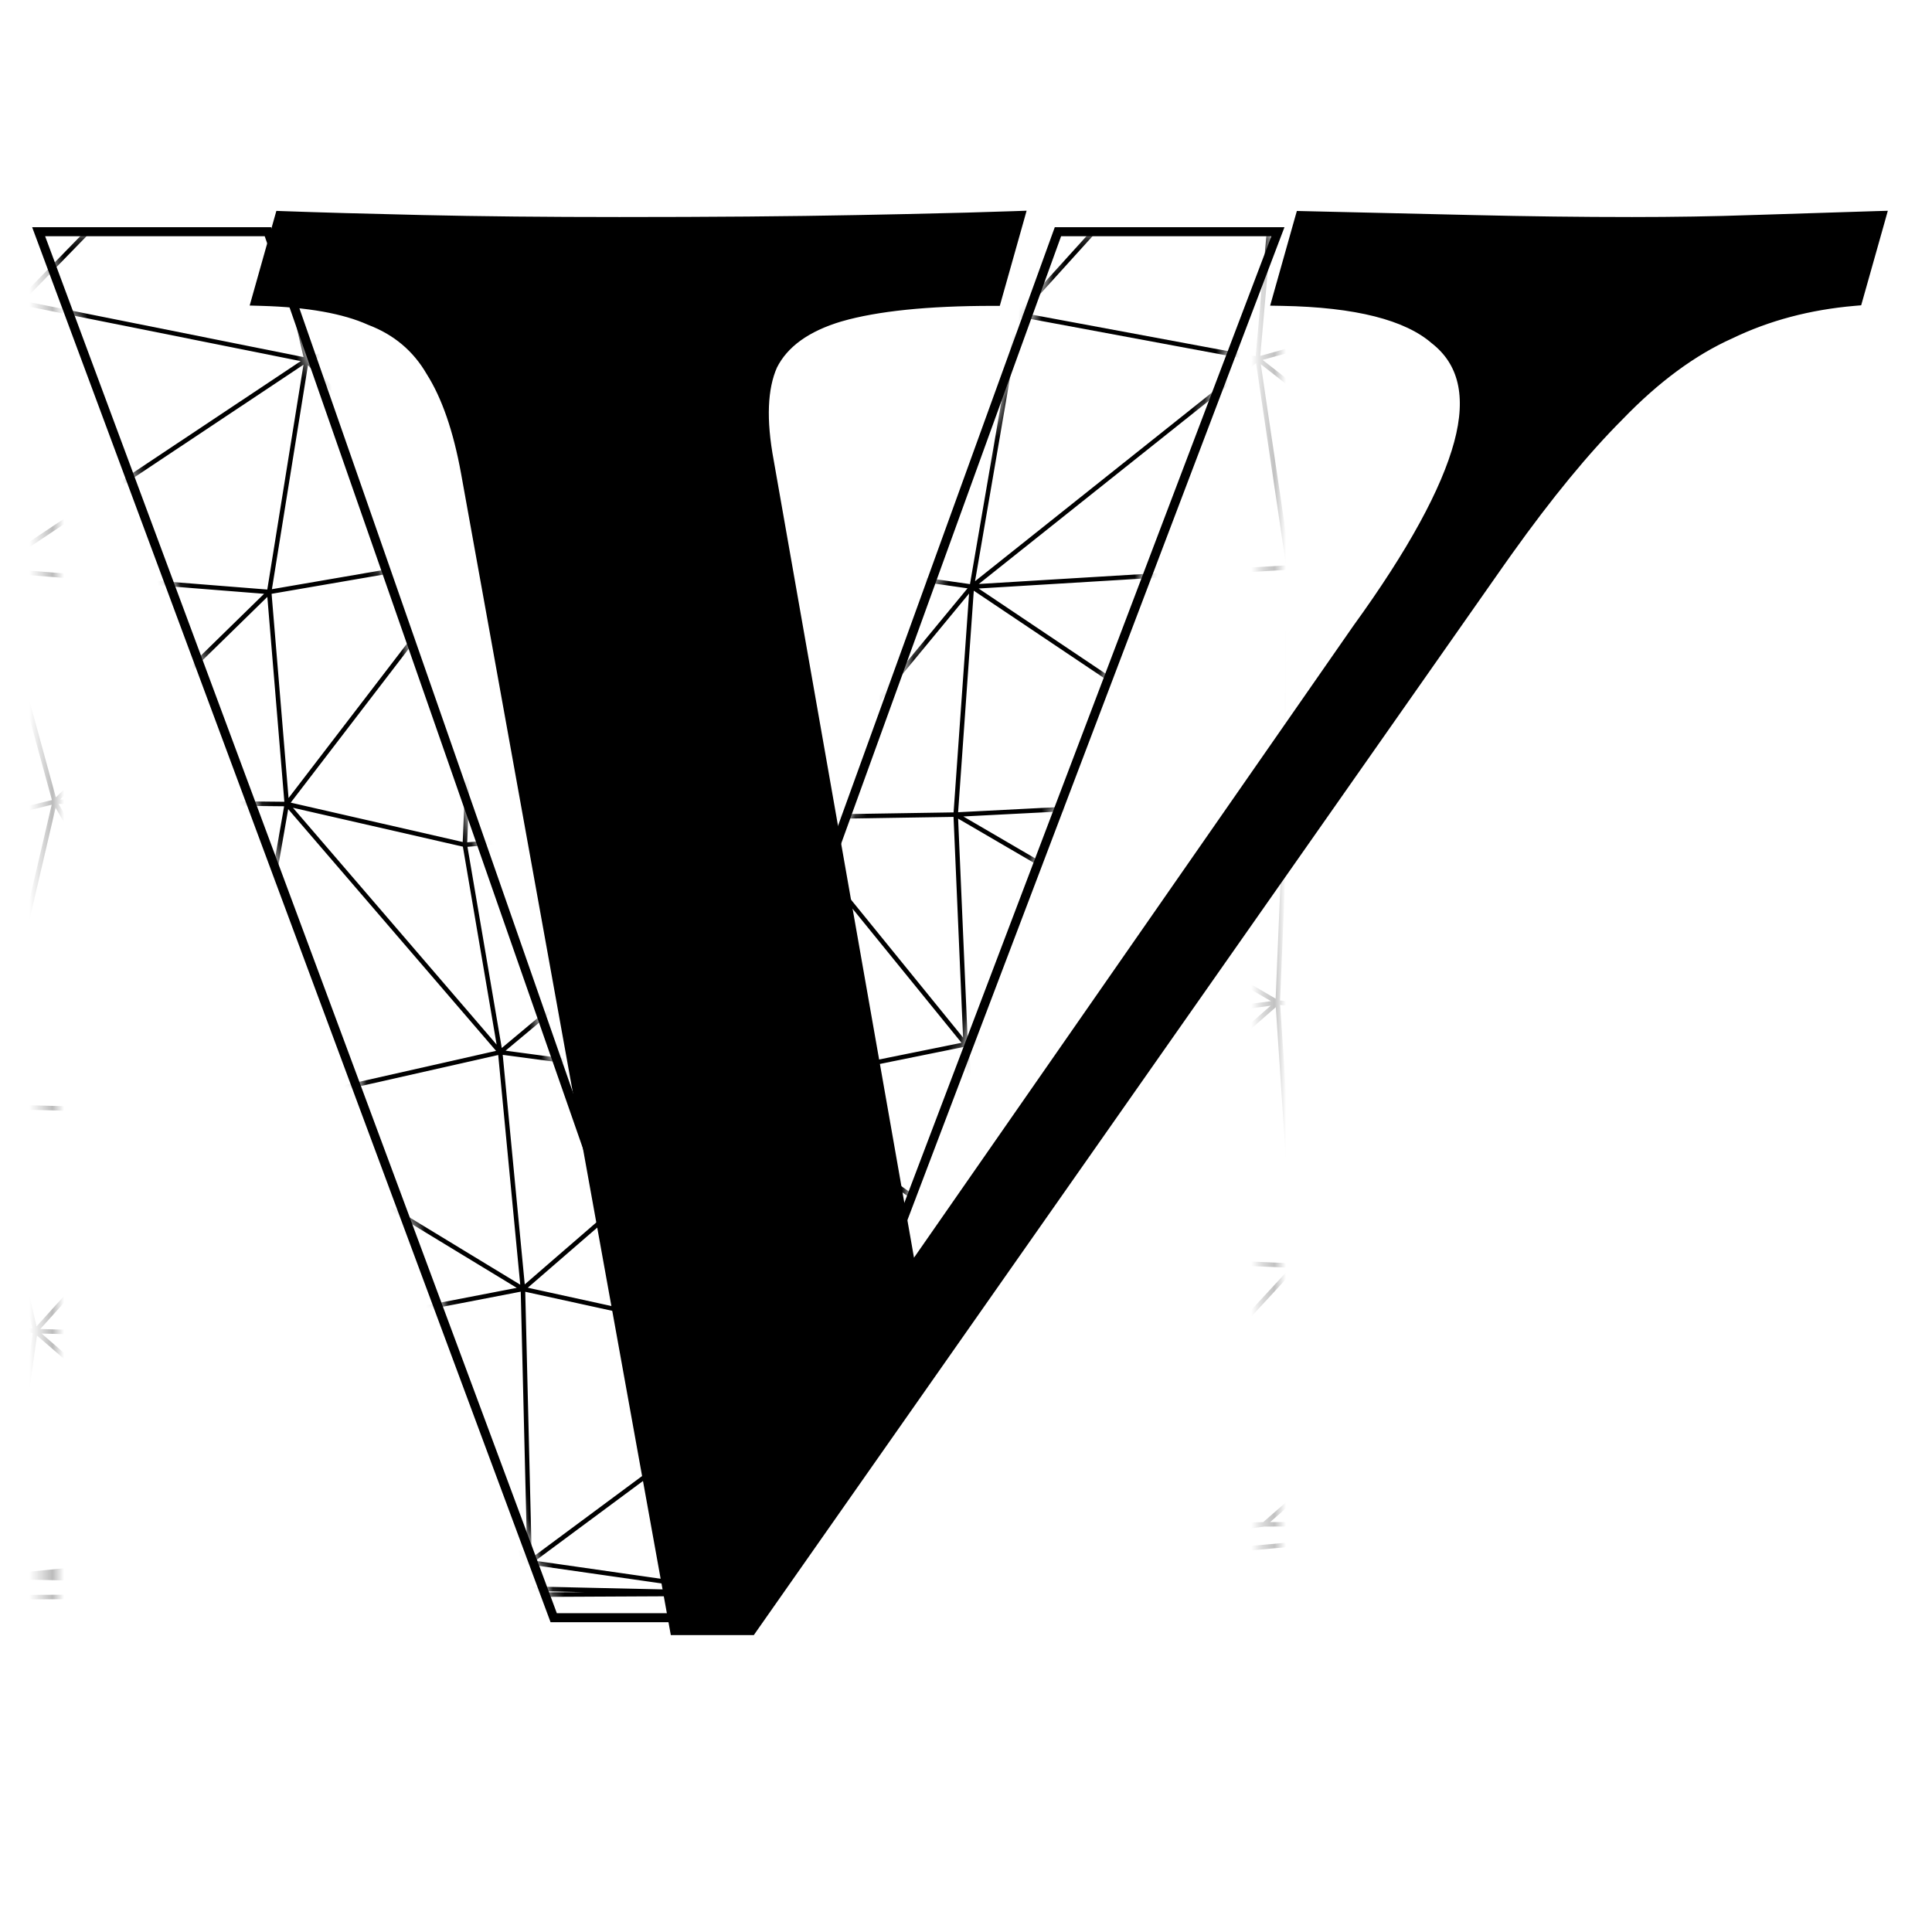 <svg width="166" height="166" viewBox="0 0 166 166" fill="none" xmlns="http://www.w3.org/2000/svg">
<path d="M23.018 19.907L23.109 20.166L56.325 115.386L90.808 20.163L90.901 19.907H109.802L109.602 20.432L64.675 138.746L64.58 138.996H47.575L47.481 138.743L3.513 20.429L3.319 19.907H23.018Z" stroke="black" stroke-width="0.775"/>
<g style="mix-blend-mode:luminosity">
<mask id="mask0_152_144" style="mask-type:alpha" maskUnits="userSpaceOnUse" x="3" y="20" width="107" height="119">
<g clip-path="url(#clip0_152_144)">
<path d="M109.24 20.294L64.313 138.608H47.845L3.877 20.294H22.743L56.319 116.544L91.173 20.294H109.24Z" fill="black"/>
</g>
<rect x="4.07" y="20.488" width="104.976" height="117.926" stroke="black" stroke-width="0.387"/>
</mask>
<g mask="url(#mask0_152_144)">
<path d="M39.94 72.586L40.97 47.79M39.94 72.586L24.642 69.085M39.94 72.586L42.979 90.409M39.94 72.586L67.125 70.229M40.97 47.79L24.642 69.085M40.97 47.79L23.129 50.861M40.97 47.79L26.337 30.93M40.97 47.79L67.125 70.229M40.97 47.79L39.566 26.382M40.97 47.79L65.658 26.189M40.97 47.79L66.831 48.012M24.642 69.085L23.129 50.861M24.642 69.085L4.7 68.88M24.642 69.085L42.979 90.409M24.642 69.085L20.01 95.604M23.129 50.861L26.337 30.93M23.129 50.861L4.7 68.88M23.129 50.861L-0.75 48.965M26.337 30.93L39.566 26.382M26.337 30.93L-0.75 48.965M26.337 30.93L1.627 25.979M26.337 30.93L20.627 6.479M-0.75 48.965L4.7 68.88M-0.75 48.965L1.627 25.979M-0.75 48.965L-17.508 48.958M-0.75 48.965L-17.634 26.091M-0.75 48.965L-16.795 74.235M4.7 68.88L20.01 95.604M4.7 68.88L-1.408 95.063M4.7 68.88L-16.795 74.235M42.979 90.409L20.01 95.604M42.979 90.409L67.125 70.229M42.979 90.409L65.015 93.359M42.979 90.409L44.93 110.749M20.01 95.604L44.93 110.749M20.01 95.604L23.303 114.927M20.01 95.604L3.033 114.372M20.01 95.604L-1.408 95.063M67.125 70.229L66.831 48.012M67.125 70.229L65.015 93.359M67.125 70.229L82.114 69.992M67.125 70.229L82.967 89.726M67.125 70.229L83.5 50.407M39.566 26.382L65.658 26.189M39.566 26.382L20.627 6.479M39.566 26.382L41.559 3.283M39.566 26.382L62.04 6.811M65.658 26.189L66.831 48.012M65.658 26.189L87.522 27.019M65.658 26.189L62.04 6.811M65.658 26.189L84.463 5.159M66.831 48.012L83.5 50.407M66.831 48.012L87.522 27.019M44.93 110.749L65.015 93.359M44.93 110.749L23.303 114.927M44.93 110.749L69.823 116.2M44.93 110.749L45.504 134.23M65.015 93.359L82.967 89.726M65.015 93.359L85.213 107.647M65.015 93.359L69.823 116.2M1.627 25.979L20.627 6.479M1.627 25.979L1.241 10.895M1.627 25.979L-17.634 26.091M20.627 6.479L41.559 3.283M20.627 6.479L1.241 10.895M20.627 6.479L-23.401 6.709M82.967 89.726L82.114 69.992M82.967 89.726L85.213 107.647M82.967 89.726L109.785 86.136M82.114 69.992L83.5 50.407M82.114 69.992L110.518 68.533M82.114 69.992L109.785 86.136M83.5 50.407L110.518 68.533M83.5 50.407L87.522 27.019M83.5 50.407L108.066 30.841M83.5 50.407L110.724 48.757M87.522 27.019L108.066 30.841M87.522 27.019L84.463 5.159M87.522 27.019L110.661 1.458M-16.795 74.235L-1.408 95.063M-16.795 74.235L-17.508 48.958M-16.795 74.235L-16.238 93.826M-16.795 74.235L-39.635 72.974M-1.408 95.063L-16.238 93.826M-1.408 95.063L3.033 114.372M-1.408 95.063L-20.57 110.852M23.303 114.927L3.033 114.372M23.303 114.927L45.504 134.23M23.303 114.927L24.667 133.034M-17.634 26.091L-17.508 48.958M-17.634 26.091L1.241 10.895M-17.634 26.091L-39.525 47.599M-17.634 26.091L-23.401 6.709M-17.634 26.091L-42.297 27.593M-17.634 26.091L-38.451 9.216M-17.508 48.958L-39.635 72.974M-17.508 48.958L-39.525 47.599M41.559 3.283L62.04 6.811M41.559 3.283L84.463 5.159M41.559 3.283L-23.401 6.709M41.559 3.283L-65.089 8.119M3.033 114.372L-20.57 110.852M3.033 114.372L24.667 133.034M3.033 114.372L0.074 135.479M110.518 68.533L109.785 86.136M110.518 68.533L110.724 48.757M110.518 68.533L129.878 66.947M110.518 68.533L128.626 87.886M85.213 107.647L69.823 116.2M85.213 107.647L90.239 131.546M85.213 107.647L109.785 86.136M85.213 107.647L111.291 108.751M62.04 6.811L84.463 5.159M1.241 10.895L-23.401 6.709M84.463 5.159L110.661 1.458M-16.238 93.826L-20.57 110.852M-16.238 93.826L-41.569 93.656M-16.238 93.826L-39.635 72.974M-20.57 110.852L-41.569 93.656M-20.57 110.852L-21.802 136.034M-20.57 110.852L-42.481 115.975M-41.569 93.656L-39.635 72.974M-41.569 93.656L-64.849 75.249M-41.569 93.656L-42.481 115.975M108.066 30.841L110.724 48.757M108.066 30.841L129.649 47.735M108.066 30.841L110.661 1.458M108.066 30.841L128.291 25.207M45.504 134.23L69.823 116.2M45.504 134.23L24.667 133.034M45.504 134.23L64.297 136.924M45.504 134.23L0.074 135.479M69.823 116.2L90.239 131.546M69.823 116.2L64.297 136.924M109.785 86.136L111.291 108.751M109.785 86.136L128.626 87.886M24.667 133.034L0.074 135.479M90.239 131.546L111.291 108.751M90.239 131.546L108.611 130.973M90.239 131.546L64.297 136.924M0.074 135.479L-41.047 137.442M0.074 135.479L64.297 136.924M-39.635 72.974L-39.525 47.599M-39.635 72.974L-64.849 75.249M-39.635 72.974L-60.764 49.768M-39.525 47.599L-42.297 27.593M-39.525 47.599L-60.764 49.768M110.661 1.458L128.291 25.207M110.724 48.757L129.649 47.735M-23.401 6.709L-38.451 9.216M-23.401 6.709L-65.089 8.119M-42.297 27.593L-60.764 49.768M-42.297 27.593L-64.773 29.717M-42.297 27.593L-65.089 8.119M-42.297 27.593L-38.451 9.216M64.297 136.924L-41.047 137.442M64.297 136.924L108.611 130.973M64.297 136.924L130.729 130.916M111.291 108.751L128.626 87.886M111.291 108.751L130.152 112.21M-64.849 75.249L-64.773 29.717M-64.849 75.249L-60.764 49.768M-60.764 49.768L-64.773 29.717M-38.451 9.216L-65.089 8.119M128.626 87.886L129.878 66.947M128.626 87.886L130.152 112.21M129.878 66.947L130.655 3.607L130.729 130.916M129.878 66.947L130.729 130.916M129.878 66.947L130.152 112.21M-42.481 115.975L-21.802 136.034M-42.481 115.975L-41.047 137.442M-42.481 115.975L-65.656 116.251L-65.622 94.414L-42.481 115.975ZM-21.802 136.034L-41.047 137.442M129.649 47.735L128.291 25.207M108.611 130.973L130.729 130.916M108.611 130.973L130.152 112.21M130.152 112.21L130.729 130.916" stroke="black" stroke-width="0.387" stroke-linejoin="round"/>
</g>
</g>
<path d="M87.548 19.021L85.689 25.61L85.609 25.893H85.316C79.699 25.893 75.348 26.343 72.245 27.23L72.244 27.229C69.27 28.11 67.356 29.521 66.406 31.415C65.555 33.337 65.43 36.058 66.098 39.625L66.099 39.63L78.313 109.056L116.591 54.005L116.595 53.999C121.318 47.477 124.212 42.173 125.32 38.075C125.872 36.032 125.96 34.284 125.613 32.816C125.268 31.357 124.488 30.151 123.26 29.189L123.252 29.184L123.245 29.177C120.876 27.131 116.548 26.005 110.144 25.893L109.642 25.884L109.778 25.399L111.636 18.811L111.719 18.521L112.018 18.528C116.974 18.641 121.818 18.754 126.549 18.866C131.276 18.979 135.834 19.035 140.223 19.035C143.824 19.035 147.255 18.98 150.516 18.867L150.53 19.254L150.516 18.866C153.896 18.754 157.445 18.641 161.162 18.528L161.689 18.513L161.547 19.021L159.688 25.61L159.615 25.868L159.348 25.891C155.449 26.225 151.891 27.171 148.671 28.726L148.661 28.73C145.45 30.17 142.279 32.502 139.151 35.742L139.146 35.747C136.21 38.684 133.019 42.563 129.576 47.389L128.884 48.366L64.683 139.936L64.568 140.101H57.961L57.903 139.782L39.995 40.61C39.324 36.921 38.323 34.045 37.008 31.963L37.004 31.957L37 31.95C35.806 29.889 34.075 28.427 31.791 27.557L31.78 27.553L31.769 27.548C29.584 26.564 26.489 26.005 22.457 25.893L21.96 25.879L22.095 25.399L23.953 18.811L24.036 18.518L24.34 18.529C27.491 18.642 31.488 18.754 36.33 18.866C41.282 18.979 46.91 19.035 53.216 19.035C61.098 19.035 67.91 18.979 73.651 18.866L77.79 18.782C81.674 18.698 84.798 18.614 87.161 18.529L87.691 18.51L87.548 19.021Z" fill="black" stroke="black" stroke-width="0.775"/>
<defs>
<clipPath id="clip0_152_144">
<rect x="3.877" y="20.294" width="105.363" height="118.314" fill="white"/>
</clipPath>
</defs>
</svg>
